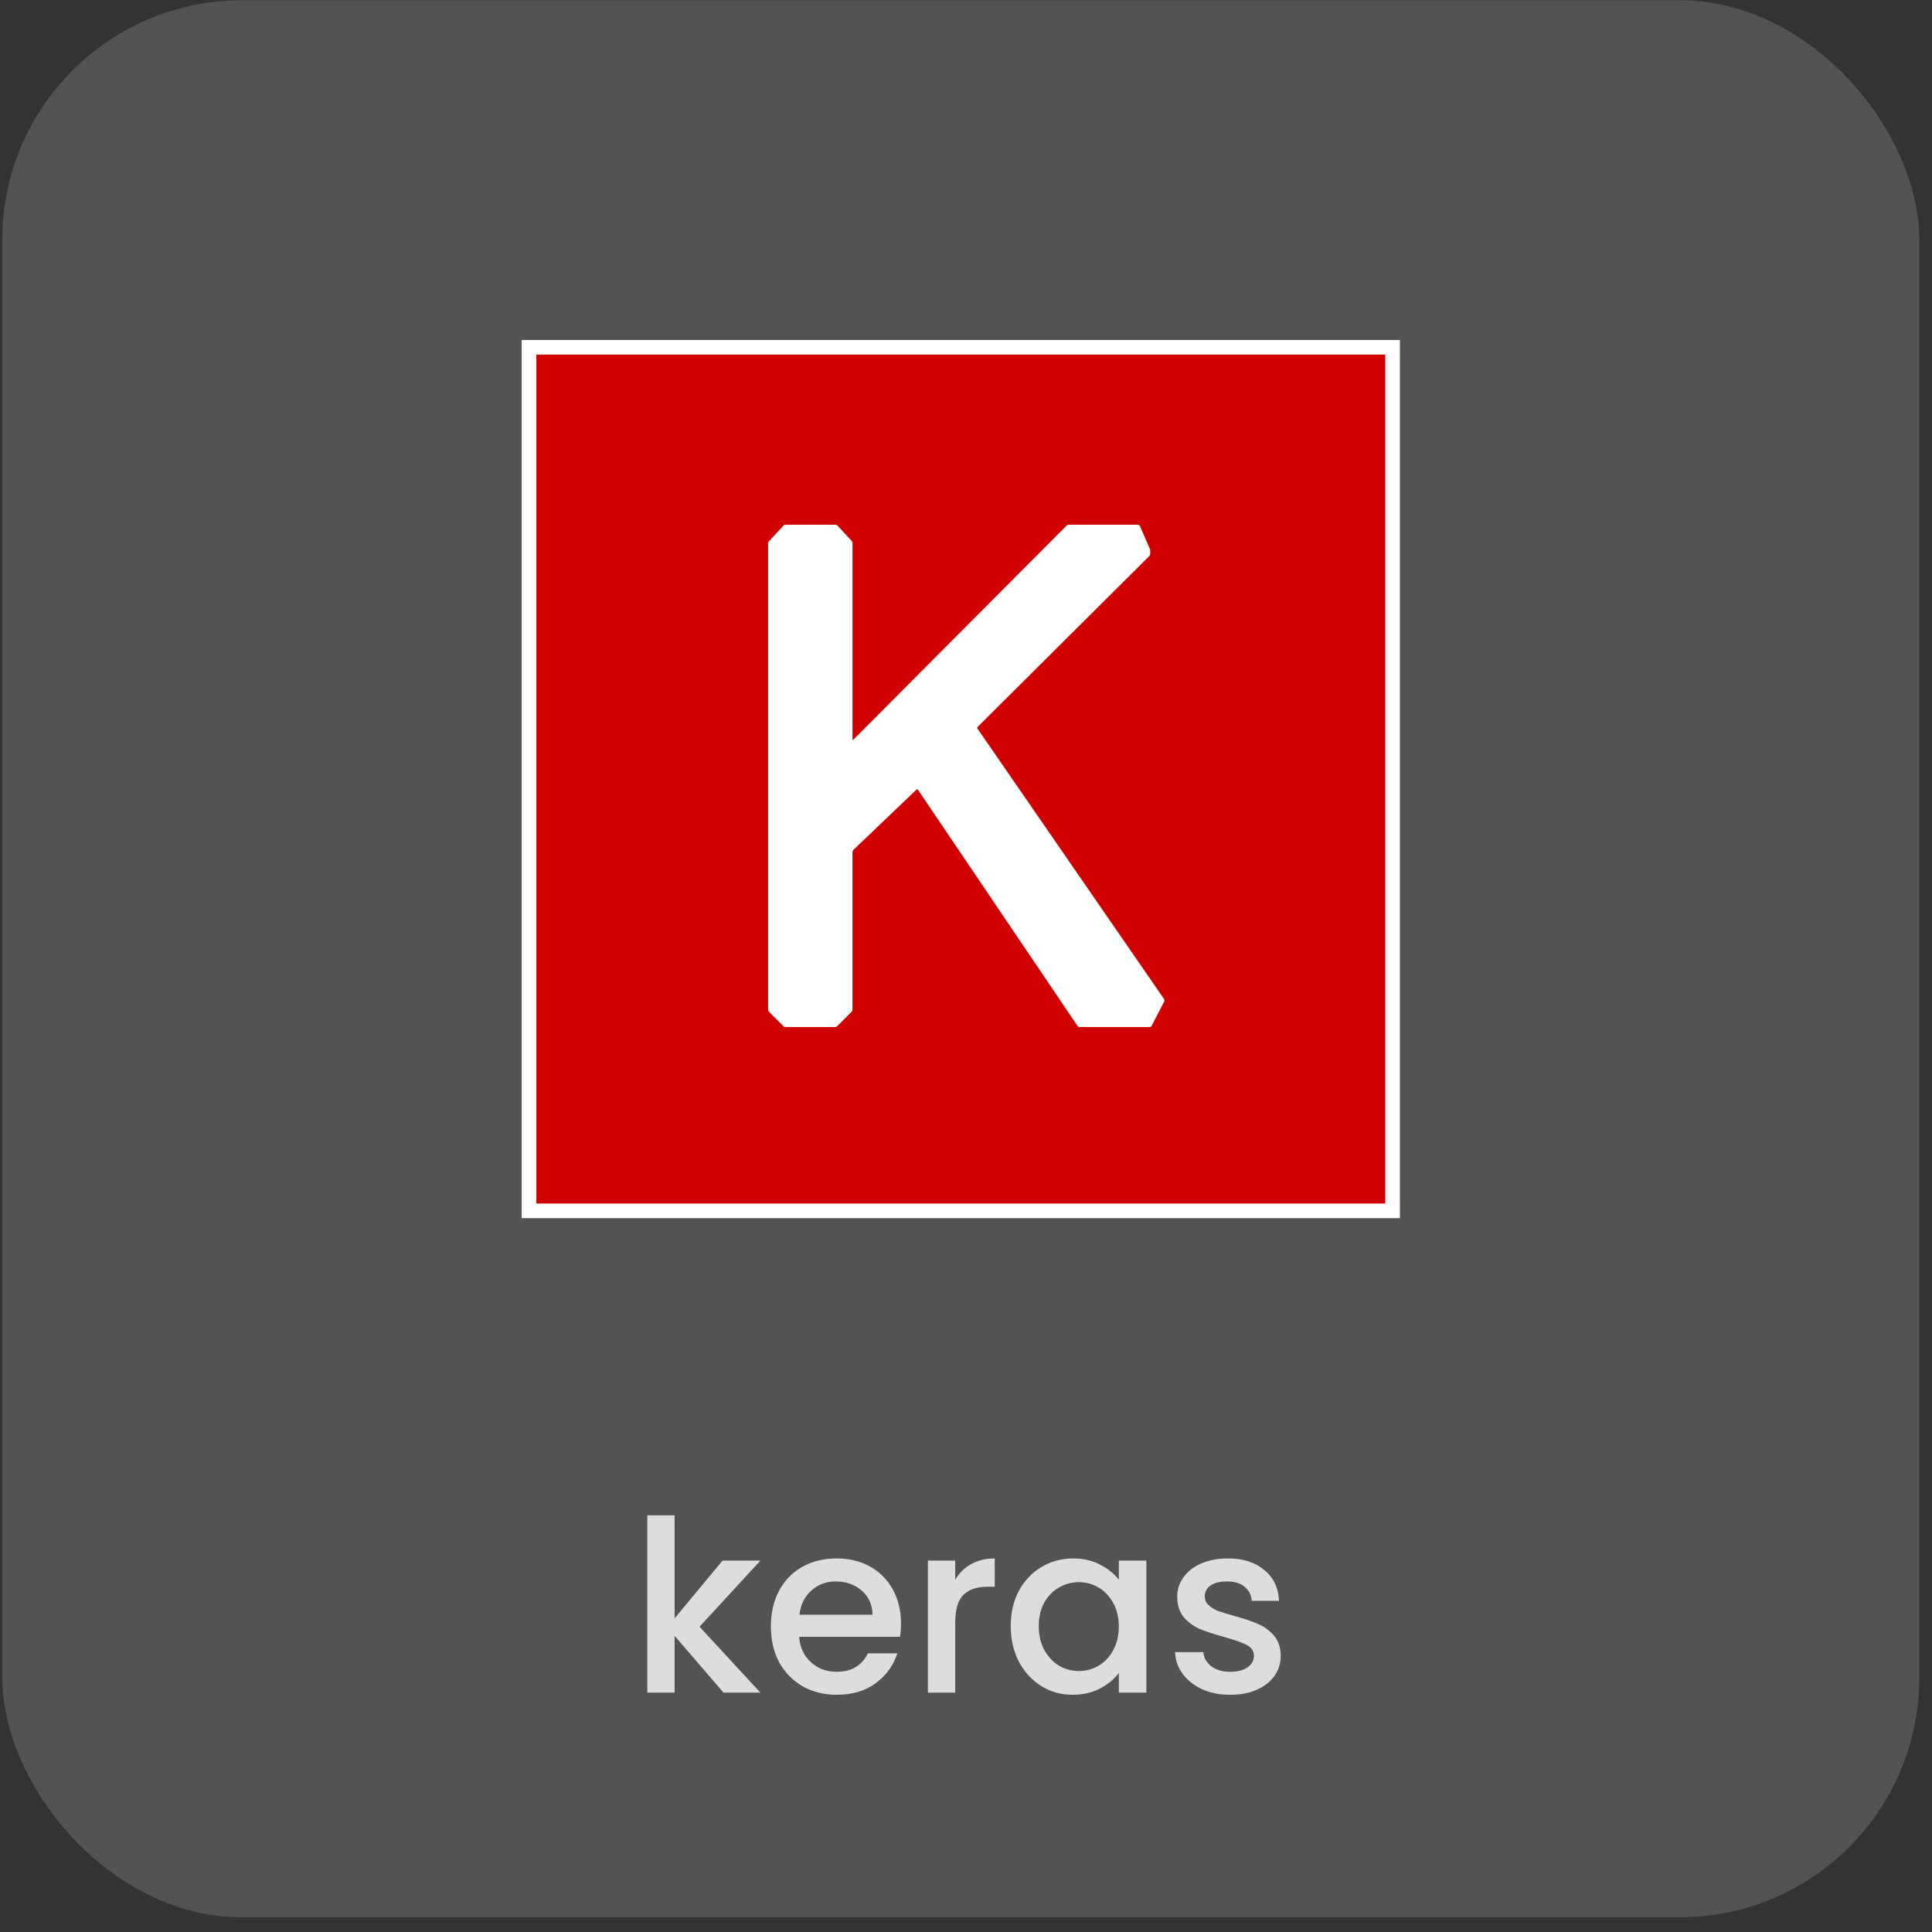 <?xml version="1.0" encoding="UTF-8"?> <svg xmlns="http://www.w3.org/2000/svg" width="129" height="129" viewBox="0 0 129 129" fill="none"><rect x="0" y="0" width="129" height="129" fill="#333333" stroke="none"/> <rect x="0.153" y="0.017" width="128" height="128" rx="16" fill="white" fill-opacity="0.16"></rect> <g clip-path="url(#clip0_2216_108846)"> <path d="M93.471 81.333C93.471 81.334 93.47 81.335 93.469 81.335H34.837C34.836 81.335 34.835 81.334 34.835 81.333V22.701C34.835 22.7 34.836 22.699 34.837 22.699H93.47C93.471 22.699 93.472 22.7 93.472 22.701V81.333H93.471Z" fill="white"></path> <path d="M92.494 80.356C92.494 80.357 92.493 80.358 92.492 80.358H35.815C35.814 80.358 35.812 80.357 35.812 80.356V23.678C35.812 23.677 35.814 23.676 35.815 23.676H92.493C92.494 23.676 92.495 23.677 92.495 23.678V80.356H92.494Z" fill="#D00000"></path> <path d="M51.286 67.418C51.286 67.461 51.311 67.521 51.34 67.551L52.311 68.521C52.341 68.551 52.401 68.576 52.443 68.576H55.763C55.806 68.576 55.866 68.551 55.896 68.521L56.866 67.551C56.896 67.52 56.921 67.461 56.921 67.418V56.884C56.921 56.841 56.946 56.782 56.977 56.752L61.195 52.724C61.226 52.695 61.271 52.699 61.295 52.735L71.952 68.512C71.976 68.548 72.031 68.577 72.073 68.577H76.777C76.82 68.577 76.871 68.546 76.89 68.508L77.744 66.854C77.763 66.816 77.76 66.757 77.735 66.721L65.269 48.653C65.245 48.617 65.25 48.564 65.28 48.534L76.746 37.122C76.776 37.091 76.801 37.032 76.801 36.989V36.779C76.801 36.736 76.787 36.669 76.77 36.629L76.108 35.109C76.092 35.069 76.042 35.038 76 35.038H71.351C71.308 35.038 71.248 35.062 71.218 35.092L56.977 49.388C56.946 49.418 56.922 49.408 56.922 49.365V36.25C56.922 36.208 56.898 36.147 56.869 36.116L55.917 35.095C55.888 35.063 55.829 35.038 55.786 35.038H52.443C52.4 35.038 52.342 35.063 52.312 35.095L51.338 36.147C51.309 36.179 51.285 36.239 51.285 36.282V67.418H51.286Z" fill="white"></path> </g> <path d="M46.709 108.617L50.773 113.017H48.309L45.044 109.225V113.017H43.221V101.177H45.044V108.057L48.245 104.201H50.773L46.709 108.617ZM60.16 108.393C60.16 108.724 60.139 109.022 60.096 109.289H53.36C53.413 109.993 53.675 110.558 54.144 110.985C54.613 111.412 55.189 111.625 55.872 111.625C56.853 111.625 57.547 111.214 57.952 110.393H59.92C59.653 111.204 59.168 111.87 58.464 112.393C57.77 112.905 56.907 113.161 55.872 113.161C55.029 113.161 54.272 112.974 53.6 112.601C52.938 112.217 52.416 111.684 52.032 111.001C51.658 110.308 51.472 109.508 51.472 108.601C51.472 107.694 51.653 106.9 52.016 106.217C52.389 105.524 52.907 104.99 53.568 104.617C54.24 104.244 55.008 104.057 55.872 104.057C56.704 104.057 57.445 104.238 58.096 104.601C58.746 104.964 59.253 105.476 59.616 106.137C59.978 106.788 60.16 107.54 60.16 108.393ZM58.256 107.817C58.245 107.145 58.005 106.606 57.536 106.201C57.066 105.796 56.485 105.593 55.792 105.593C55.163 105.593 54.624 105.796 54.176 106.201C53.728 106.596 53.461 107.134 53.376 107.817H58.256ZM63.779 105.481C64.046 105.033 64.397 104.686 64.835 104.441C65.283 104.185 65.811 104.057 66.419 104.057V105.945H65.955C65.24 105.945 64.696 106.126 64.323 106.489C63.96 106.852 63.779 107.481 63.779 108.377V113.017H61.955V104.201H63.779V105.481ZM67.487 108.569C67.487 107.684 67.669 106.9 68.031 106.217C68.405 105.534 68.906 105.006 69.535 104.633C70.175 104.249 70.879 104.057 71.647 104.057C72.341 104.057 72.944 104.196 73.456 104.473C73.978 104.74 74.394 105.076 74.704 105.481V104.201H76.543V113.017H74.704V111.705C74.394 112.121 73.973 112.468 73.439 112.745C72.906 113.022 72.298 113.161 71.615 113.161C70.858 113.161 70.165 112.969 69.535 112.585C68.906 112.19 68.405 111.646 68.031 110.953C67.669 110.249 67.487 109.454 67.487 108.569ZM74.704 108.601C74.704 107.993 74.576 107.465 74.32 107.017C74.074 106.569 73.749 106.228 73.344 105.993C72.938 105.758 72.501 105.641 72.031 105.641C71.562 105.641 71.125 105.758 70.719 105.993C70.314 106.217 69.984 106.553 69.728 107.001C69.482 107.438 69.359 107.961 69.359 108.569C69.359 109.177 69.482 109.71 69.728 110.169C69.984 110.628 70.314 110.98 70.719 111.225C71.135 111.46 71.573 111.577 72.031 111.577C72.501 111.577 72.938 111.46 73.344 111.225C73.749 110.99 74.074 110.649 74.32 110.201C74.576 109.742 74.704 109.209 74.704 108.601ZM82.139 113.161C81.446 113.161 80.822 113.038 80.267 112.793C79.723 112.537 79.291 112.196 78.971 111.769C78.651 111.332 78.481 110.846 78.459 110.313H80.347C80.379 110.686 80.555 111.001 80.875 111.257C81.206 111.502 81.617 111.625 82.107 111.625C82.619 111.625 83.014 111.529 83.291 111.337C83.579 111.134 83.723 110.878 83.723 110.569C83.723 110.238 83.563 109.993 83.243 109.833C82.934 109.673 82.438 109.497 81.755 109.305C81.094 109.124 80.555 108.948 80.139 108.777C79.723 108.606 79.361 108.345 79.051 107.993C78.753 107.641 78.603 107.177 78.603 106.601C78.603 106.132 78.742 105.705 79.019 105.321C79.297 104.926 79.691 104.617 80.203 104.393C80.726 104.169 81.323 104.057 81.995 104.057C82.998 104.057 83.803 104.313 84.411 104.825C85.03 105.326 85.361 106.014 85.403 106.889H83.579C83.547 106.494 83.387 106.18 83.099 105.945C82.811 105.71 82.422 105.593 81.931 105.593C81.451 105.593 81.083 105.684 80.827 105.865C80.571 106.046 80.443 106.286 80.443 106.585C80.443 106.82 80.529 107.017 80.699 107.177C80.87 107.337 81.078 107.465 81.323 107.561C81.569 107.646 81.931 107.758 82.411 107.897C83.051 108.068 83.574 108.244 83.979 108.425C84.395 108.596 84.753 108.852 85.051 109.193C85.35 109.534 85.505 109.988 85.515 110.553C85.515 111.054 85.377 111.502 85.099 111.897C84.822 112.292 84.427 112.601 83.915 112.825C83.414 113.049 82.822 113.161 82.139 113.161Z" fill="white" fill-opacity="0.8"></path> <defs> <clipPath id="clip0_2216_108846"> <rect width="58.636" height="58.636" fill="white" transform="translate(34.835 22.699)"></rect> </clipPath> </defs> </svg> 